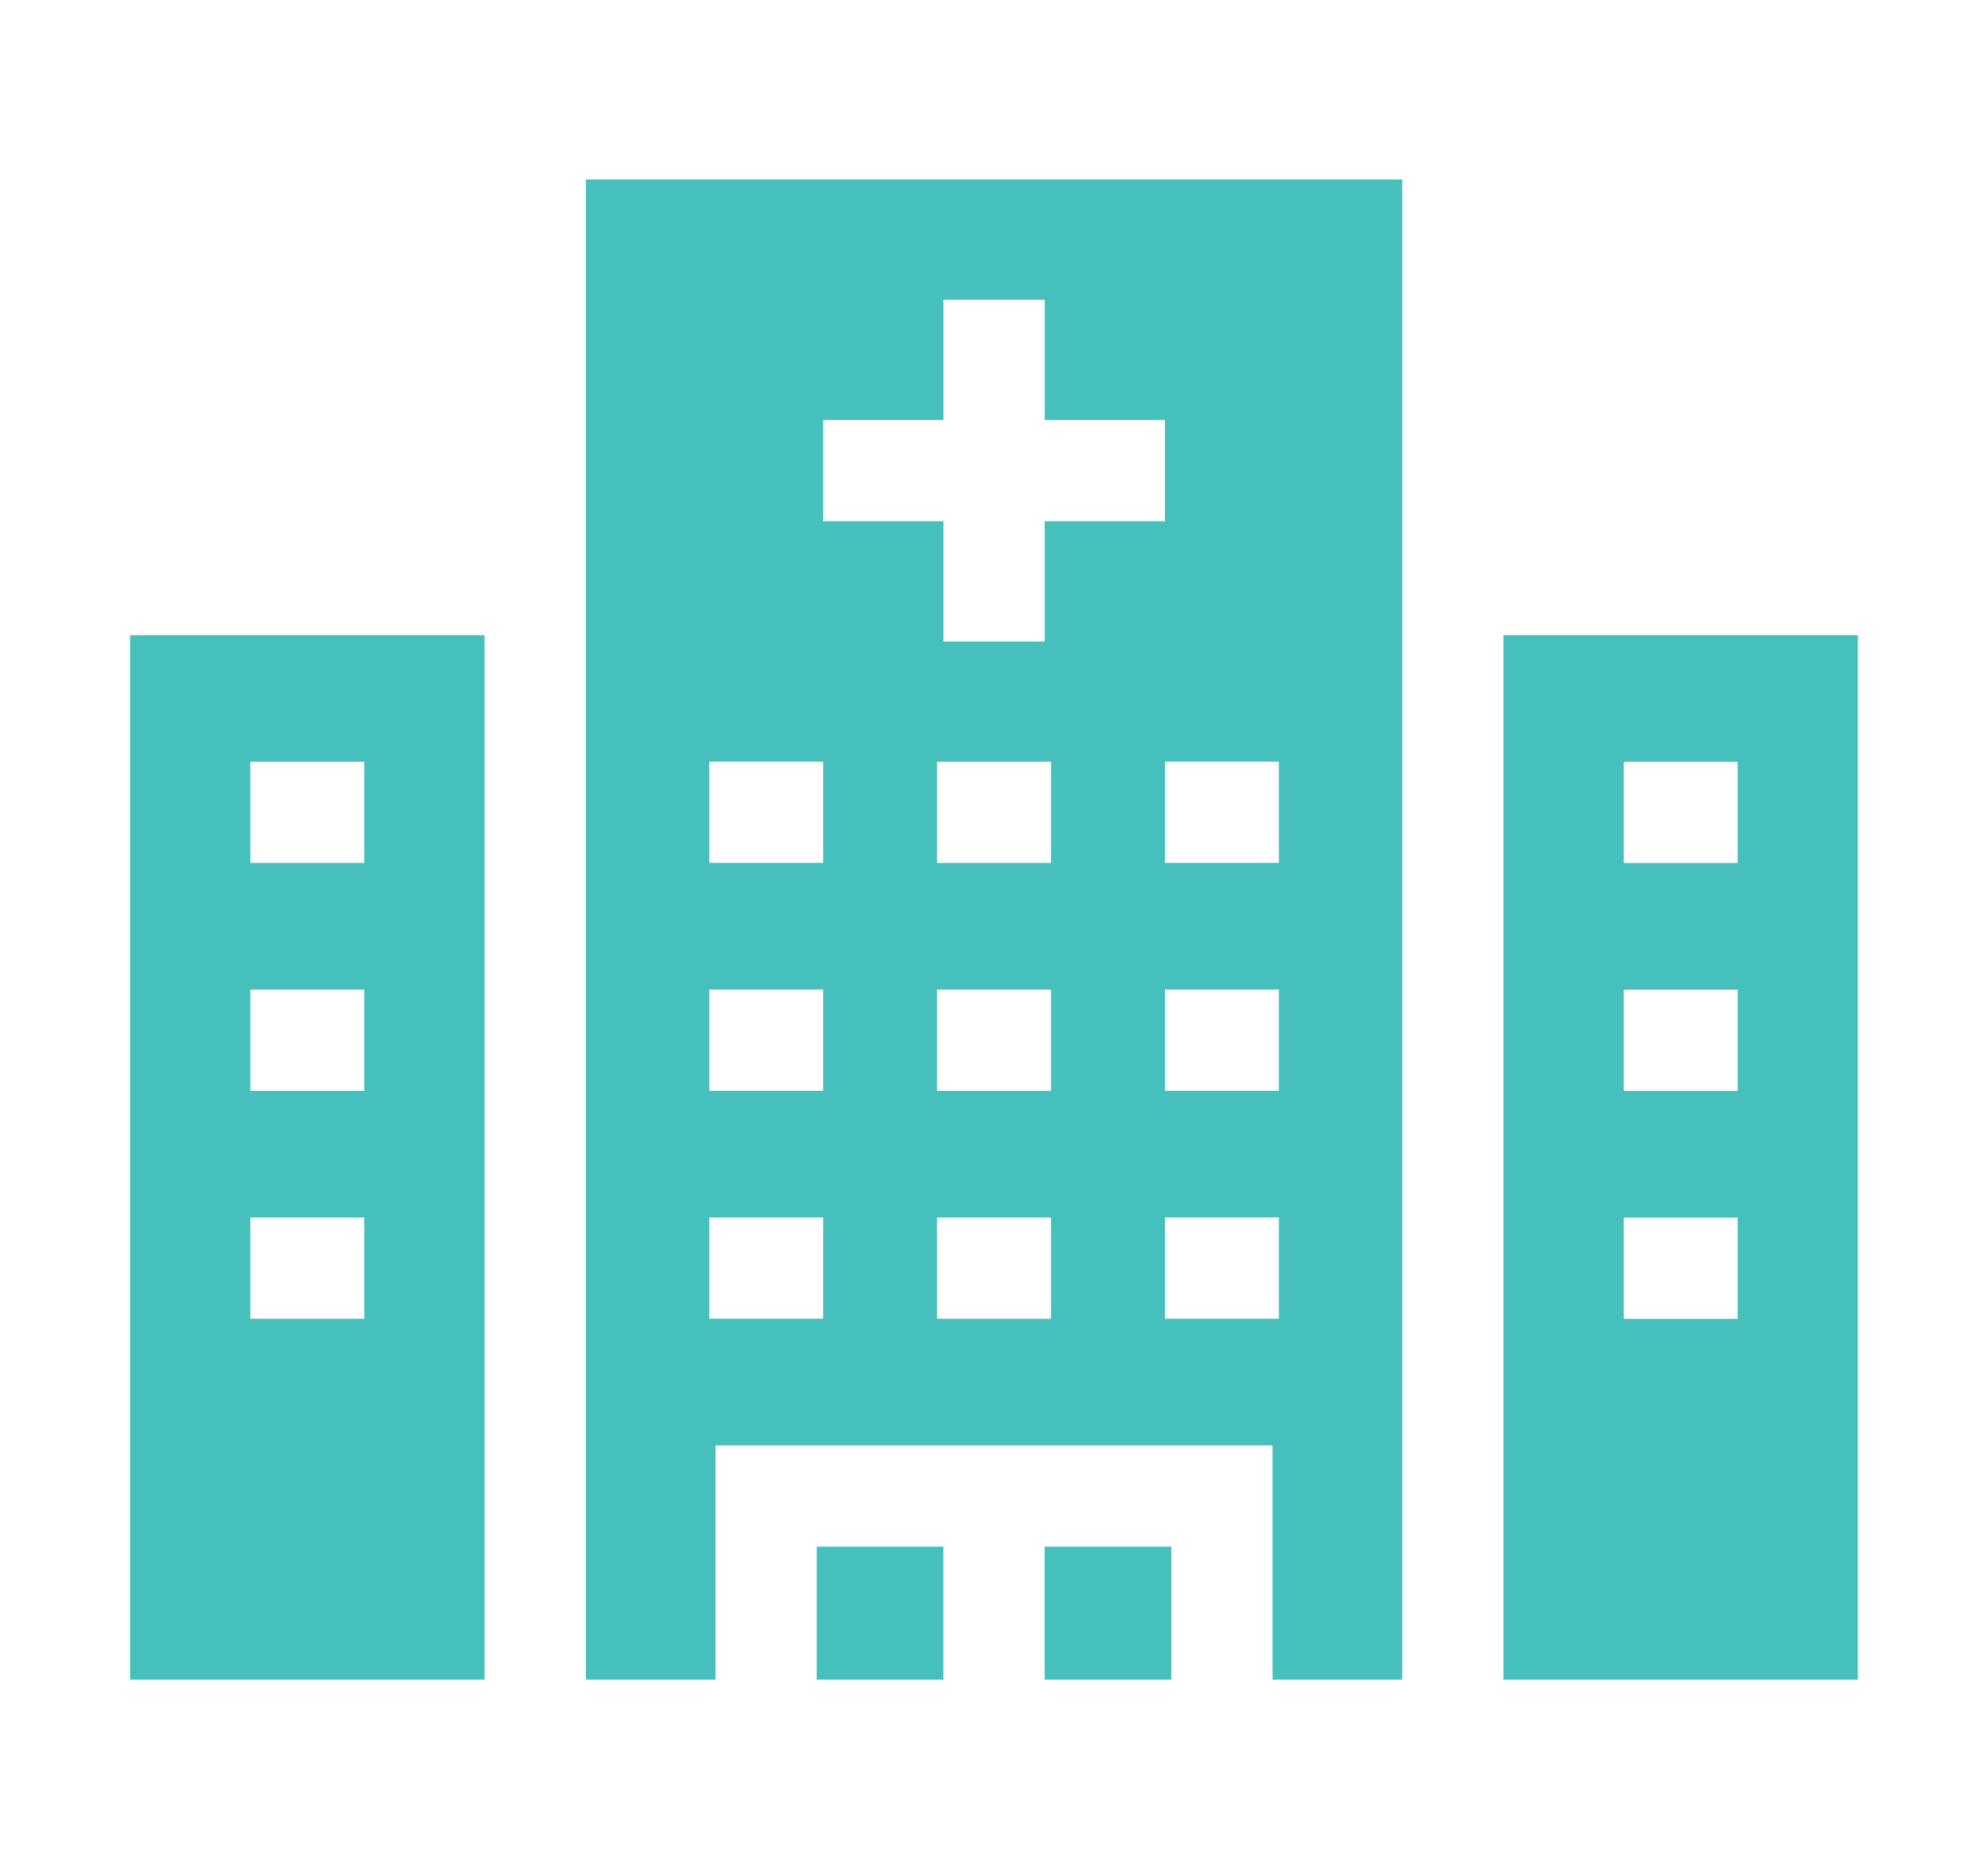 <?xml version="1.0" encoding="UTF-8"?><svg xmlns="http://www.w3.org/2000/svg" viewBox="0 0 278 260"><defs><style>.c{fill:none;}.d{fill:#45c0bd;}</style></defs><g id="a"><rect class="c" width="278" height="260"/></g><g id="b"><g><path class="d" d="M67.76,88.83H18.19V234.9h49.57V88.83Zm-16.82,95.6h-15.93v-14.16h15.93v14.16Zm0-31.87h-15.93v-14.16h15.93v14.16Zm-15.93-31.87v-14.16h15.93v14.16h-15.93Z"/><path class="d" d="M210.24,234.9h49.57V88.83h-49.57V234.9Zm16.82-128.36h15.93v14.16h-15.93v-14.16Zm0,31.87h15.93v14.16h-15.93v-14.16Zm15.93,31.87v14.16h-15.93v-14.16h15.93Z"/><path class="d" d="M114.21,216.3h17.71v18.6h-17.71v-18.6Z"/><path class="d" d="M146.08,216.3h17.71v18.6h-17.71v-18.6Z"/><path class="d" d="M81.92,234.9h18.14v-32.76h77.89v32.76h18.14V25.1H81.92V234.9Zm65.05-50.47h-15.93v-14.16h15.93v14.16Zm0-31.87h-15.93v-14.16h15.93v14.16Zm0-31.87h-15.93v-14.16h15.93v14.16Zm31.87,63.73h-15.93v-14.16h15.93v14.16Zm0-31.87h-15.93v-14.16h15.93v14.16Zm0-31.87h-15.93v-14.16h15.93v14.16Zm-63.73-61.94h16.82v-16.82h14.16v16.82h16.82v14.16h-16.82v16.82h-14.16v-16.82h-16.82v-14.16Zm-15.93,47.78h15.93v14.16h-15.93v-14.16Zm0,31.87h15.93v14.16h-15.93v-14.16Zm0,31.87h15.93v14.16h-15.93v-14.16Z"/></g></g></svg>